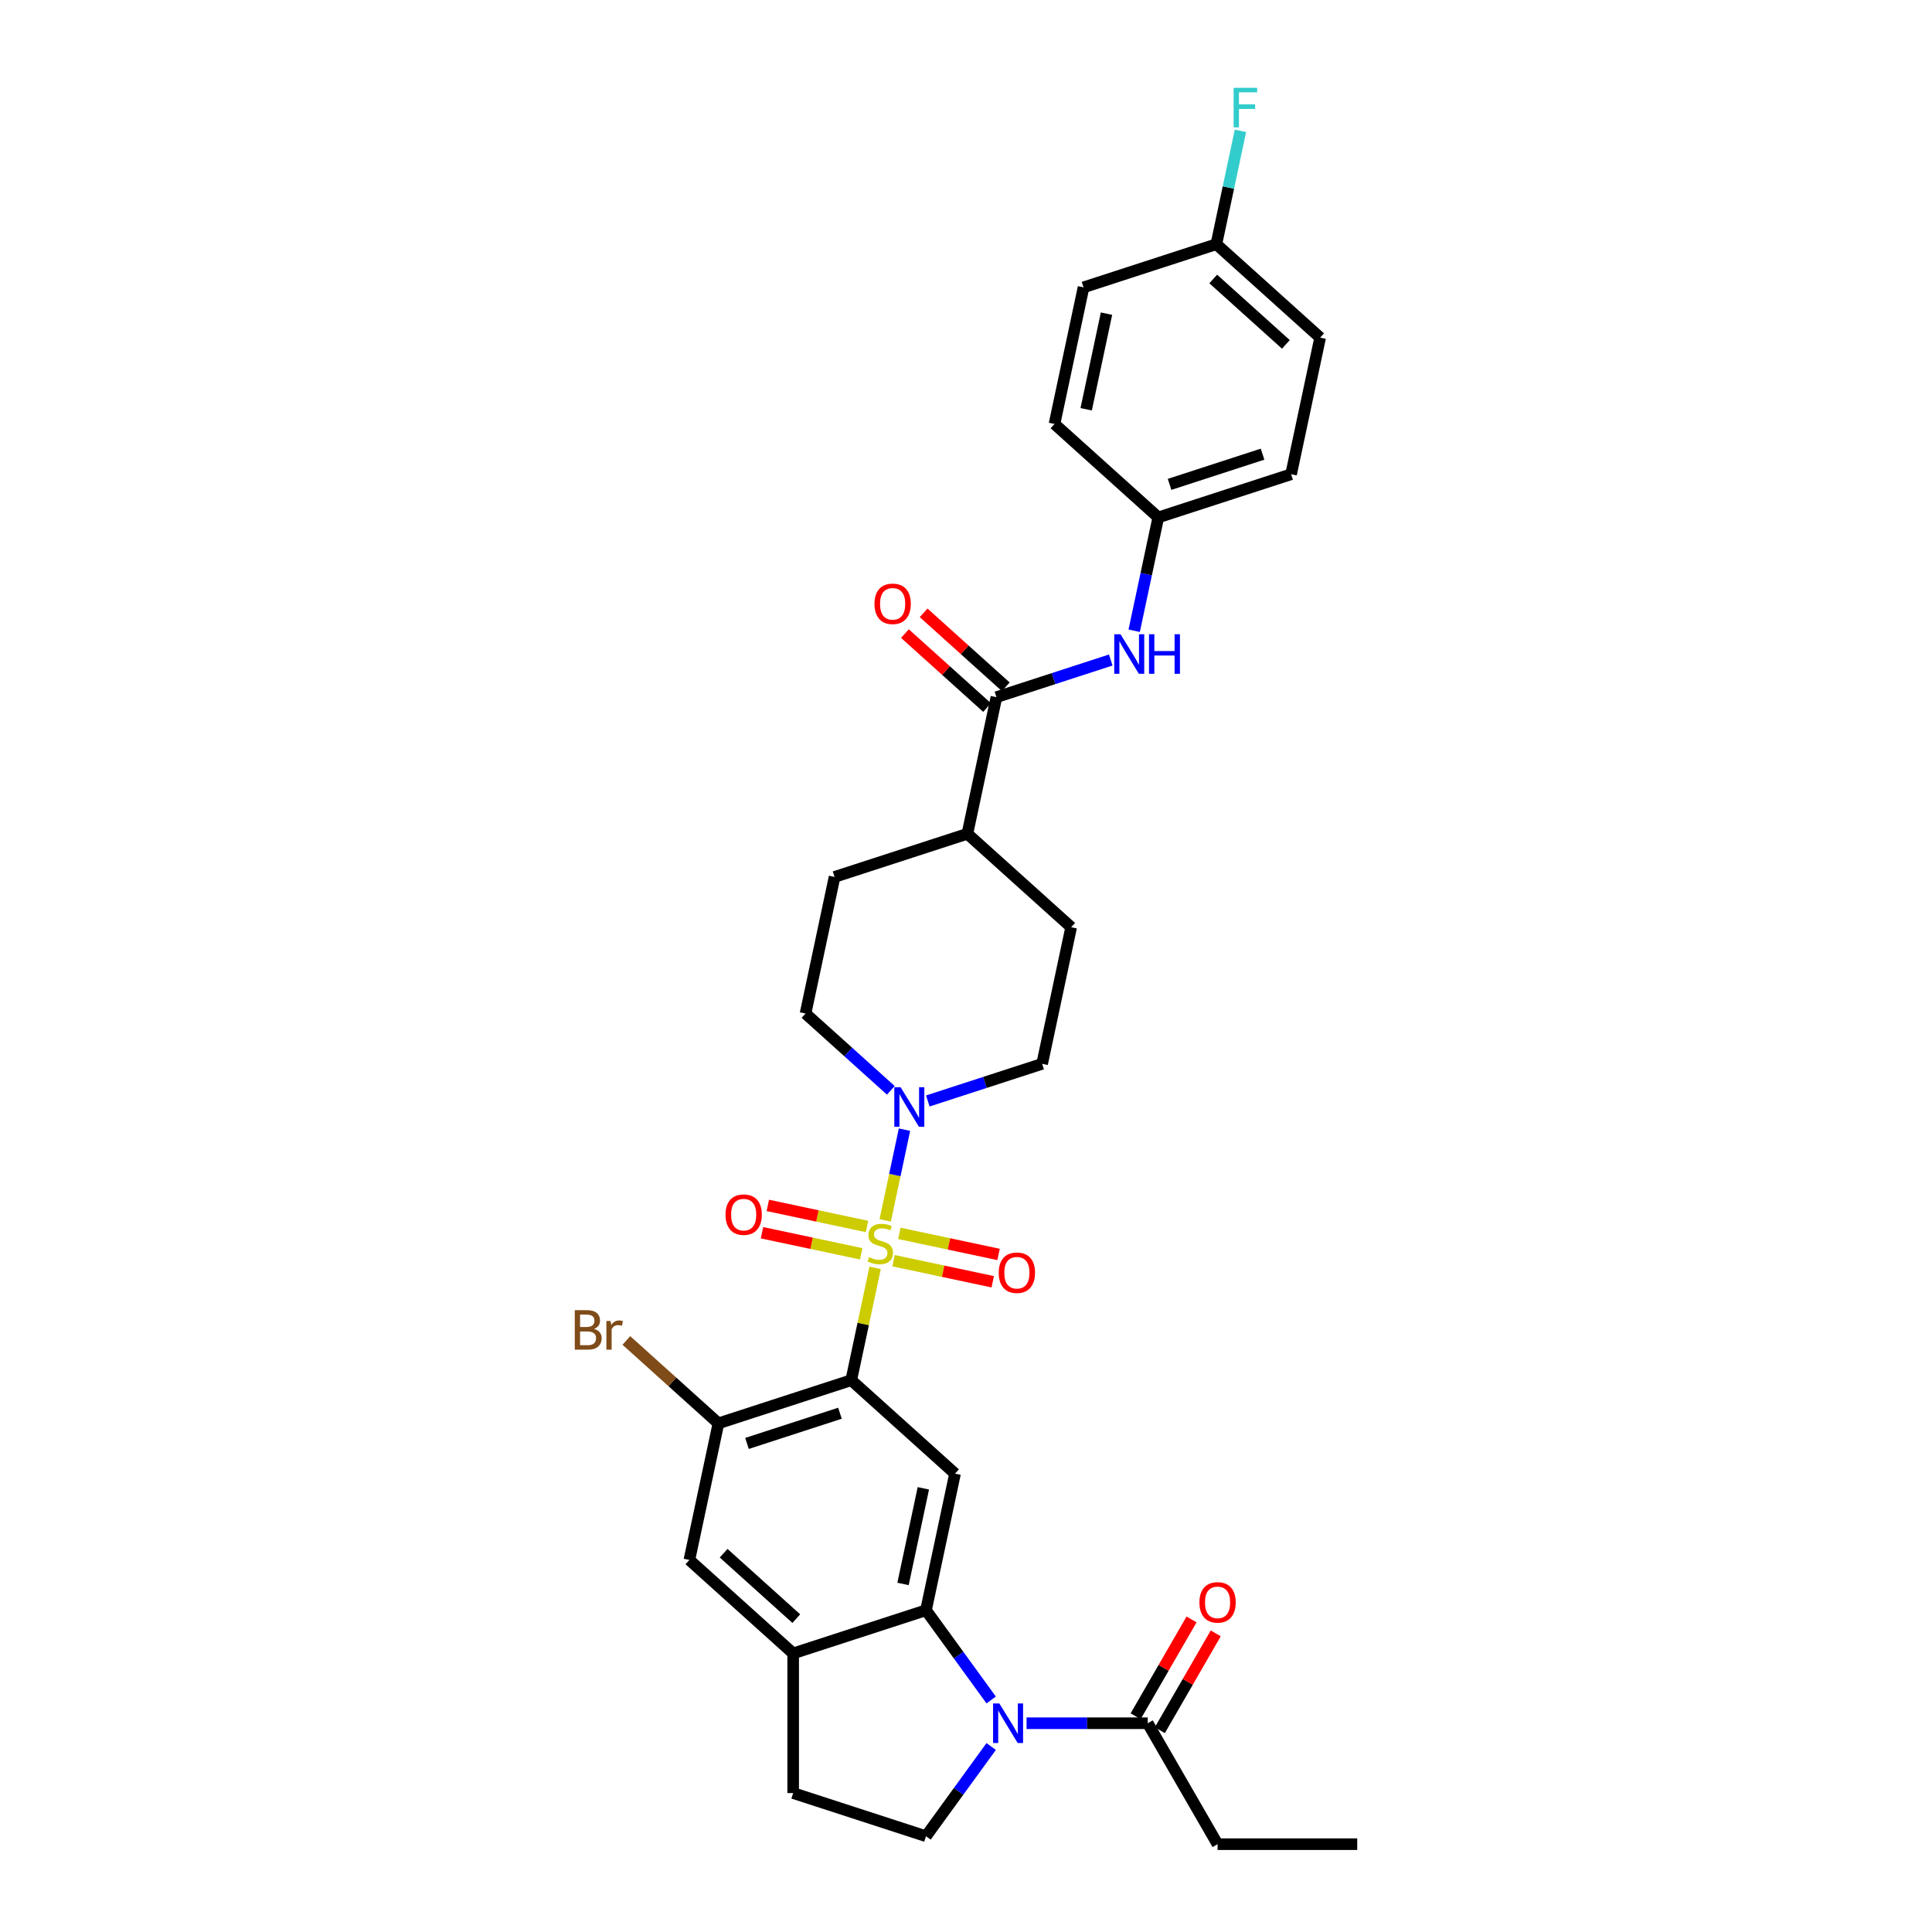 <?xml version='1.0' encoding='iso-8859-1'?>
<svg version='1.1' baseProfile='full'
              xmlns='http://www.w3.org/2000/svg'
                      xmlns:rdkit='http://www.rdkit.org/xml'
                      xmlns:xlink='http://www.w3.org/1999/xlink'
                  xml:space='preserve'
width='1000px' height='1000px' viewBox='0 0 1000 1000'>
<!-- END OF HEADER -->
<rect style='opacity:1.0;fill:#FFFFFF;stroke:none' width='1000' height='1000' x='0' y='0'> </rect>
<path class='bond-0' d='M 452.961,656.244 L 446.781,685.316' style='fill:none;fill-rule:evenodd;stroke:#CCCC00;stroke-width:6px;stroke-linecap:butt;stroke-linejoin:miter;stroke-opacity:1' />
<path class='bond-0' d='M 446.781,685.316 L 440.602,714.387' style='fill:none;fill-rule:evenodd;stroke:#000000;stroke-width:6px;stroke-linecap:butt;stroke-linejoin:miter;stroke-opacity:1' />
<path class='bond-3' d='M 458.185,631.667 L 463.175,608.188' style='fill:none;fill-rule:evenodd;stroke:#CCCC00;stroke-width:6px;stroke-linecap:butt;stroke-linejoin:miter;stroke-opacity:1' />
<path class='bond-3' d='M 463.175,608.188 L 468.166,584.71' style='fill:none;fill-rule:evenodd;stroke:#0000FF;stroke-width:6px;stroke-linecap:butt;stroke-linejoin:miter;stroke-opacity:1' />
<path class='bond-11' d='M 462.499,652.531 L 488.171,657.988' style='fill:none;fill-rule:evenodd;stroke:#CCCC00;stroke-width:6px;stroke-linecap:butt;stroke-linejoin:miter;stroke-opacity:1' />
<path class='bond-11' d='M 488.171,657.988 L 513.844,663.445' style='fill:none;fill-rule:evenodd;stroke:#FF0000;stroke-width:6px;stroke-linecap:butt;stroke-linejoin:miter;stroke-opacity:1' />
<path class='bond-11' d='M 465.505,638.389 L 491.177,643.846' style='fill:none;fill-rule:evenodd;stroke:#CCCC00;stroke-width:6px;stroke-linecap:butt;stroke-linejoin:miter;stroke-opacity:1' />
<path class='bond-11' d='M 491.177,643.846 L 516.85,649.303' style='fill:none;fill-rule:evenodd;stroke:#FF0000;stroke-width:6px;stroke-linecap:butt;stroke-linejoin:miter;stroke-opacity:1' />
<path class='bond-12' d='M 448.763,634.831 L 423.09,629.374' style='fill:none;fill-rule:evenodd;stroke:#CCCC00;stroke-width:6px;stroke-linecap:butt;stroke-linejoin:miter;stroke-opacity:1' />
<path class='bond-12' d='M 423.09,629.374 L 397.418,623.917' style='fill:none;fill-rule:evenodd;stroke:#FF0000;stroke-width:6px;stroke-linecap:butt;stroke-linejoin:miter;stroke-opacity:1' />
<path class='bond-12' d='M 445.757,648.972 L 420.085,643.515' style='fill:none;fill-rule:evenodd;stroke:#CCCC00;stroke-width:6px;stroke-linecap:butt;stroke-linejoin:miter;stroke-opacity:1' />
<path class='bond-12' d='M 420.085,643.515 L 394.412,638.058' style='fill:none;fill-rule:evenodd;stroke:#FF0000;stroke-width:6px;stroke-linecap:butt;stroke-linejoin:miter;stroke-opacity:1' />
<path class='bond-4' d='M 440.602,714.387 L 494.321,762.756' style='fill:none;fill-rule:evenodd;stroke:#000000;stroke-width:6px;stroke-linecap:butt;stroke-linejoin:miter;stroke-opacity:1' />
<path class='bond-5' d='M 440.602,714.387 L 371.853,736.725' style='fill:none;fill-rule:evenodd;stroke:#000000;stroke-width:6px;stroke-linecap:butt;stroke-linejoin:miter;stroke-opacity:1' />
<path class='bond-5' d='M 434.757,731.488 L 386.633,747.124' style='fill:none;fill-rule:evenodd;stroke:#000000;stroke-width:6px;stroke-linecap:butt;stroke-linejoin:miter;stroke-opacity:1' />
<path class='bond-1' d='M 513.031,879.901 L 496.161,856.682' style='fill:none;fill-rule:evenodd;stroke:#0000FF;stroke-width:6px;stroke-linecap:butt;stroke-linejoin:miter;stroke-opacity:1' />
<path class='bond-1' d='M 496.161,856.682 L 479.292,833.463' style='fill:none;fill-rule:evenodd;stroke:#000000;stroke-width:6px;stroke-linecap:butt;stroke-linejoin:miter;stroke-opacity:1' />
<path class='bond-8' d='M 531.351,891.944 L 562.709,891.944' style='fill:none;fill-rule:evenodd;stroke:#0000FF;stroke-width:6px;stroke-linecap:butt;stroke-linejoin:miter;stroke-opacity:1' />
<path class='bond-8' d='M 562.709,891.944 L 594.067,891.944' style='fill:none;fill-rule:evenodd;stroke:#000000;stroke-width:6px;stroke-linecap:butt;stroke-linejoin:miter;stroke-opacity:1' />
<path class='bond-9' d='M 513.031,903.987 L 496.161,927.206' style='fill:none;fill-rule:evenodd;stroke:#0000FF;stroke-width:6px;stroke-linecap:butt;stroke-linejoin:miter;stroke-opacity:1' />
<path class='bond-9' d='M 496.161,927.206 L 479.292,950.425' style='fill:none;fill-rule:evenodd;stroke:#000000;stroke-width:6px;stroke-linecap:butt;stroke-linejoin:miter;stroke-opacity:1' />
<path class='bond-2' d='M 479.292,833.463 L 494.321,762.756' style='fill:none;fill-rule:evenodd;stroke:#000000;stroke-width:6px;stroke-linecap:butt;stroke-linejoin:miter;stroke-opacity:1' />
<path class='bond-2' d='M 467.405,819.851 L 477.925,770.357' style='fill:none;fill-rule:evenodd;stroke:#000000;stroke-width:6px;stroke-linecap:butt;stroke-linejoin:miter;stroke-opacity:1' />
<path class='bond-33' d='M 479.292,833.463 L 410.543,855.801' style='fill:none;fill-rule:evenodd;stroke:#000000;stroke-width:6px;stroke-linecap:butt;stroke-linejoin:miter;stroke-opacity:1' />
<path class='bond-16' d='M 480.231,569.864 L 509.82,560.251' style='fill:none;fill-rule:evenodd;stroke:#0000FF;stroke-width:6px;stroke-linecap:butt;stroke-linejoin:miter;stroke-opacity:1' />
<path class='bond-16' d='M 509.82,560.251 L 539.408,550.637' style='fill:none;fill-rule:evenodd;stroke:#000000;stroke-width:6px;stroke-linecap:butt;stroke-linejoin:miter;stroke-opacity:1' />
<path class='bond-17' d='M 461.089,564.357 L 439.015,544.481' style='fill:none;fill-rule:evenodd;stroke:#0000FF;stroke-width:6px;stroke-linecap:butt;stroke-linejoin:miter;stroke-opacity:1' />
<path class='bond-17' d='M 439.015,544.481 L 416.941,524.605' style='fill:none;fill-rule:evenodd;stroke:#000000;stroke-width:6px;stroke-linecap:butt;stroke-linejoin:miter;stroke-opacity:1' />
<path class='bond-13' d='M 371.853,736.725 L 356.824,807.432' style='fill:none;fill-rule:evenodd;stroke:#000000;stroke-width:6px;stroke-linecap:butt;stroke-linejoin:miter;stroke-opacity:1' />
<path class='bond-23' d='M 371.853,736.725 L 348.03,715.274' style='fill:none;fill-rule:evenodd;stroke:#000000;stroke-width:6px;stroke-linecap:butt;stroke-linejoin:miter;stroke-opacity:1' />
<path class='bond-23' d='M 348.03,715.274 L 324.206,693.823' style='fill:none;fill-rule:evenodd;stroke:#7F4C19;stroke-width:6px;stroke-linecap:butt;stroke-linejoin:miter;stroke-opacity:1' />
<path class='bond-6' d='M 410.543,855.801 L 356.824,807.432' style='fill:none;fill-rule:evenodd;stroke:#000000;stroke-width:6px;stroke-linecap:butt;stroke-linejoin:miter;stroke-opacity:1' />
<path class='bond-6' d='M 412.159,837.801 L 374.556,803.943' style='fill:none;fill-rule:evenodd;stroke:#000000;stroke-width:6px;stroke-linecap:butt;stroke-linejoin:miter;stroke-opacity:1' />
<path class='bond-15' d='M 410.543,855.801 L 410.543,928.087' style='fill:none;fill-rule:evenodd;stroke:#000000;stroke-width:6px;stroke-linecap:butt;stroke-linejoin:miter;stroke-opacity:1' />
<path class='bond-7' d='M 515.748,360.854 L 500.718,431.561' style='fill:none;fill-rule:evenodd;stroke:#000000;stroke-width:6px;stroke-linecap:butt;stroke-linejoin:miter;stroke-opacity:1' />
<path class='bond-10' d='M 515.748,360.854 L 545.336,351.24' style='fill:none;fill-rule:evenodd;stroke:#000000;stroke-width:6px;stroke-linecap:butt;stroke-linejoin:miter;stroke-opacity:1' />
<path class='bond-10' d='M 545.336,351.24 L 574.925,341.626' style='fill:none;fill-rule:evenodd;stroke:#0000FF;stroke-width:6px;stroke-linecap:butt;stroke-linejoin:miter;stroke-opacity:1' />
<path class='bond-18' d='M 520.584,355.482 L 499.327,336.342' style='fill:none;fill-rule:evenodd;stroke:#000000;stroke-width:6px;stroke-linecap:butt;stroke-linejoin:miter;stroke-opacity:1' />
<path class='bond-18' d='M 499.327,336.342 L 478.07,317.202' style='fill:none;fill-rule:evenodd;stroke:#FF0000;stroke-width:6px;stroke-linecap:butt;stroke-linejoin:miter;stroke-opacity:1' />
<path class='bond-18' d='M 510.911,366.226 L 489.653,347.086' style='fill:none;fill-rule:evenodd;stroke:#000000;stroke-width:6px;stroke-linecap:butt;stroke-linejoin:miter;stroke-opacity:1' />
<path class='bond-18' d='M 489.653,347.086 L 468.396,327.946' style='fill:none;fill-rule:evenodd;stroke:#FF0000;stroke-width:6px;stroke-linecap:butt;stroke-linejoin:miter;stroke-opacity:1' />
<path class='bond-19' d='M 600.327,895.558 L 614.797,870.495' style='fill:none;fill-rule:evenodd;stroke:#000000;stroke-width:6px;stroke-linecap:butt;stroke-linejoin:miter;stroke-opacity:1' />
<path class='bond-19' d='M 614.797,870.495 L 629.267,845.433' style='fill:none;fill-rule:evenodd;stroke:#FF0000;stroke-width:6px;stroke-linecap:butt;stroke-linejoin:miter;stroke-opacity:1' />
<path class='bond-19' d='M 587.807,888.329 L 602.276,863.267' style='fill:none;fill-rule:evenodd;stroke:#000000;stroke-width:6px;stroke-linecap:butt;stroke-linejoin:miter;stroke-opacity:1' />
<path class='bond-19' d='M 602.276,863.267 L 616.746,838.204' style='fill:none;fill-rule:evenodd;stroke:#FF0000;stroke-width:6px;stroke-linecap:butt;stroke-linejoin:miter;stroke-opacity:1' />
<path class='bond-30' d='M 594.067,891.944 L 630.21,954.545' style='fill:none;fill-rule:evenodd;stroke:#000000;stroke-width:6px;stroke-linecap:butt;stroke-linejoin:miter;stroke-opacity:1' />
<path class='bond-34' d='M 479.292,950.425 L 410.543,928.087' style='fill:none;fill-rule:evenodd;stroke:#000000;stroke-width:6px;stroke-linecap:butt;stroke-linejoin:miter;stroke-opacity:1' />
<path class='bond-22' d='M 587.056,326.474 L 593.29,297.142' style='fill:none;fill-rule:evenodd;stroke:#0000FF;stroke-width:6px;stroke-linecap:butt;stroke-linejoin:miter;stroke-opacity:1' />
<path class='bond-22' d='M 593.29,297.142 L 599.525,267.81' style='fill:none;fill-rule:evenodd;stroke:#000000;stroke-width:6px;stroke-linecap:butt;stroke-linejoin:miter;stroke-opacity:1' />
<path class='bond-14' d='M 500.718,431.561 L 431.97,453.899' style='fill:none;fill-rule:evenodd;stroke:#000000;stroke-width:6px;stroke-linecap:butt;stroke-linejoin:miter;stroke-opacity:1' />
<path class='bond-32' d='M 500.718,431.561 L 554.438,479.93' style='fill:none;fill-rule:evenodd;stroke:#000000;stroke-width:6px;stroke-linecap:butt;stroke-linejoin:miter;stroke-opacity:1' />
<path class='bond-20' d='M 539.408,550.637 L 554.438,479.93' style='fill:none;fill-rule:evenodd;stroke:#000000;stroke-width:6px;stroke-linecap:butt;stroke-linejoin:miter;stroke-opacity:1' />
<path class='bond-21' d='M 416.941,524.605 L 431.97,453.899' style='fill:none;fill-rule:evenodd;stroke:#000000;stroke-width:6px;stroke-linecap:butt;stroke-linejoin:miter;stroke-opacity:1' />
<path class='bond-26' d='M 599.525,267.81 L 545.806,219.441' style='fill:none;fill-rule:evenodd;stroke:#000000;stroke-width:6px;stroke-linecap:butt;stroke-linejoin:miter;stroke-opacity:1' />
<path class='bond-27' d='M 599.525,267.81 L 668.273,245.472' style='fill:none;fill-rule:evenodd;stroke:#000000;stroke-width:6px;stroke-linecap:butt;stroke-linejoin:miter;stroke-opacity:1' />
<path class='bond-27' d='M 605.37,250.71 L 653.494,235.073' style='fill:none;fill-rule:evenodd;stroke:#000000;stroke-width:6px;stroke-linecap:butt;stroke-linejoin:miter;stroke-opacity:1' />
<path class='bond-24' d='M 629.583,126.397 L 683.302,174.766' style='fill:none;fill-rule:evenodd;stroke:#000000;stroke-width:6px;stroke-linecap:butt;stroke-linejoin:miter;stroke-opacity:1' />
<path class='bond-24' d='M 627.967,144.396 L 665.571,178.254' style='fill:none;fill-rule:evenodd;stroke:#000000;stroke-width:6px;stroke-linecap:butt;stroke-linejoin:miter;stroke-opacity:1' />
<path class='bond-25' d='M 629.583,126.397 L 635.818,97.065' style='fill:none;fill-rule:evenodd;stroke:#000000;stroke-width:6px;stroke-linecap:butt;stroke-linejoin:miter;stroke-opacity:1' />
<path class='bond-25' d='M 635.818,97.065 L 642.053,67.733' style='fill:none;fill-rule:evenodd;stroke:#33CCCC;stroke-width:6px;stroke-linecap:butt;stroke-linejoin:miter;stroke-opacity:1' />
<path class='bond-35' d='M 629.583,126.397 L 560.835,148.735' style='fill:none;fill-rule:evenodd;stroke:#000000;stroke-width:6px;stroke-linecap:butt;stroke-linejoin:miter;stroke-opacity:1' />
<path class='bond-29' d='M 545.806,219.441 L 560.835,148.735' style='fill:none;fill-rule:evenodd;stroke:#000000;stroke-width:6px;stroke-linecap:butt;stroke-linejoin:miter;stroke-opacity:1' />
<path class='bond-29' d='M 562.202,211.841 L 572.722,162.346' style='fill:none;fill-rule:evenodd;stroke:#000000;stroke-width:6px;stroke-linecap:butt;stroke-linejoin:miter;stroke-opacity:1' />
<path class='bond-28' d='M 668.273,245.472 L 683.302,174.766' style='fill:none;fill-rule:evenodd;stroke:#000000;stroke-width:6px;stroke-linecap:butt;stroke-linejoin:miter;stroke-opacity:1' />
<path class='bond-31' d='M 630.21,954.545 L 702.496,954.545' style='fill:none;fill-rule:evenodd;stroke:#000000;stroke-width:6px;stroke-linecap:butt;stroke-linejoin:miter;stroke-opacity:1' />
<path  class='atom-0' d='M 449.848 650.707
Q 450.079 650.794, 451.034 651.199
Q 451.988 651.603, 453.029 651.864
Q 454.098 652.095, 455.139 652.095
Q 457.077 652.095, 458.204 651.17
Q 459.332 650.215, 459.332 648.567
Q 459.332 647.44, 458.754 646.746
Q 458.204 646.052, 457.337 645.676
Q 456.469 645.3, 455.024 644.866
Q 453.202 644.317, 452.103 643.796
Q 451.034 643.276, 450.253 642.177
Q 449.501 641.078, 449.501 639.228
Q 449.501 636.655, 451.236 635.064
Q 453 633.474, 456.469 633.474
Q 458.84 633.474, 461.529 634.602
L 460.864 636.828
Q 458.407 635.816, 456.556 635.816
Q 454.561 635.816, 453.462 636.655
Q 452.364 637.464, 452.393 638.881
Q 452.393 639.98, 452.942 640.645
Q 453.52 641.31, 454.33 641.686
Q 455.168 642.062, 456.556 642.495
Q 458.407 643.074, 459.505 643.652
Q 460.604 644.23, 461.385 645.416
Q 462.195 646.572, 462.195 648.567
Q 462.195 651.401, 460.286 652.933
Q 458.407 654.437, 455.255 654.437
Q 453.433 654.437, 452.046 654.032
Q 450.687 653.656, 449.067 652.991
L 449.848 650.707
' fill='#CCCC00'/>
<path  class='atom-2' d='M 517.255 881.708
L 523.964 892.551
Q 524.629 893.621, 525.698 895.558
Q 526.768 897.495, 526.826 897.611
L 526.826 881.708
L 529.544 881.708
L 529.544 902.179
L 526.739 902.179
L 519.54 890.325
Q 518.701 888.937, 517.805 887.346
Q 516.937 885.756, 516.677 885.264
L 516.677 902.179
L 514.017 902.179
L 514.017 881.708
L 517.255 881.708
' fill='#0000FF'/>
<path  class='atom-4' d='M 466.135 562.738
L 472.843 573.581
Q 473.508 574.651, 474.578 576.589
Q 475.648 578.526, 475.706 578.641
L 475.706 562.738
L 478.424 562.738
L 478.424 583.21
L 475.619 583.21
L 468.419 571.355
Q 467.581 569.967, 466.684 568.377
Q 465.817 566.786, 465.557 566.295
L 465.557 583.21
L 462.897 583.21
L 462.897 562.738
L 466.135 562.738
' fill='#0000FF'/>
<path  class='atom-11' d='M 579.971 328.281
L 586.679 339.124
Q 587.344 340.194, 588.414 342.131
Q 589.484 344.068, 589.541 344.184
L 589.541 328.281
L 592.259 328.281
L 592.259 348.752
L 589.455 348.752
L 582.255 336.897
Q 581.416 335.51, 580.52 333.919
Q 579.653 332.329, 579.392 331.837
L 579.392 348.752
L 576.732 348.752
L 576.732 328.281
L 579.971 328.281
' fill='#0000FF'/>
<path  class='atom-11' d='M 594.717 328.281
L 597.493 328.281
L 597.493 336.984
L 607.96 336.984
L 607.96 328.281
L 610.736 328.281
L 610.736 348.752
L 607.96 348.752
L 607.96 339.297
L 597.493 339.297
L 597.493 348.752
L 594.717 348.752
L 594.717 328.281
' fill='#0000FF'/>
<path  class='atom-12' d='M 516.94 658.768
Q 516.94 653.852, 519.369 651.105
Q 521.798 648.359, 526.338 648.359
Q 530.877 648.359, 533.306 651.105
Q 535.735 653.852, 535.735 658.768
Q 535.735 663.741, 533.277 666.575
Q 530.819 669.379, 526.338 669.379
Q 521.827 669.379, 519.369 666.575
Q 516.94 663.77, 516.94 658.768
M 526.338 667.066
Q 529.46 667.066, 531.137 664.984
Q 532.843 662.874, 532.843 658.768
Q 532.843 654.749, 531.137 652.725
Q 529.46 650.672, 526.338 650.672
Q 523.215 650.672, 521.509 652.696
Q 519.832 654.72, 519.832 658.768
Q 519.832 662.903, 521.509 664.984
Q 523.215 667.066, 526.338 667.066
' fill='#FF0000'/>
<path  class='atom-13' d='M 375.527 628.709
Q 375.527 623.794, 377.956 621.047
Q 380.385 618.3, 384.924 618.3
Q 389.464 618.3, 391.893 621.047
Q 394.322 623.794, 394.322 628.709
Q 394.322 633.683, 391.864 636.516
Q 389.406 639.321, 384.924 639.321
Q 380.414 639.321, 377.956 636.516
Q 375.527 633.712, 375.527 628.709
M 384.924 637.008
Q 388.047 637.008, 389.724 634.926
Q 391.43 632.815, 391.43 628.709
Q 391.43 624.69, 389.724 622.666
Q 388.047 620.613, 384.924 620.613
Q 381.802 620.613, 380.096 622.637
Q 378.419 624.661, 378.419 628.709
Q 378.419 632.844, 380.096 634.926
Q 381.802 637.008, 384.924 637.008
' fill='#FF0000'/>
<path  class='atom-19' d='M 452.631 312.543
Q 452.631 307.628, 455.06 304.881
Q 457.489 302.134, 462.028 302.134
Q 466.568 302.134, 468.997 304.881
Q 471.426 307.628, 471.426 312.543
Q 471.426 317.517, 468.968 320.35
Q 466.51 323.155, 462.028 323.155
Q 457.518 323.155, 455.06 320.35
Q 452.631 317.545, 452.631 312.543
M 462.028 320.842
Q 465.151 320.842, 466.828 318.76
Q 468.534 316.649, 468.534 312.543
Q 468.534 308.524, 466.828 306.5
Q 465.151 304.447, 462.028 304.447
Q 458.906 304.447, 457.2 306.471
Q 455.523 308.495, 455.523 312.543
Q 455.523 316.678, 457.2 318.76
Q 458.906 320.842, 462.028 320.842
' fill='#FF0000'/>
<path  class='atom-20' d='M 620.813 829.4
Q 620.813 824.484, 623.242 821.738
Q 625.67 818.991, 630.21 818.991
Q 634.749 818.991, 637.178 821.738
Q 639.607 824.484, 639.607 829.4
Q 639.607 834.373, 637.149 837.207
Q 634.692 840.011, 630.21 840.011
Q 625.699 840.011, 623.242 837.207
Q 620.813 834.402, 620.813 829.4
M 630.21 837.698
Q 633.333 837.698, 635.01 835.616
Q 636.716 833.506, 636.716 829.4
Q 636.716 825.381, 635.01 823.357
Q 633.333 821.304, 630.21 821.304
Q 627.087 821.304, 625.381 823.328
Q 623.704 825.352, 623.704 829.4
Q 623.704 833.535, 625.381 835.616
Q 627.087 837.698, 630.21 837.698
' fill='#FF0000'/>
<path  class='atom-24' d='M 307.45 687.836
Q 309.417 688.385, 310.4 689.599
Q 311.412 690.785, 311.412 692.549
Q 311.412 695.382, 309.59 697.002
Q 307.797 698.592, 304.386 698.592
L 297.504 698.592
L 297.504 678.12
L 303.547 678.12
Q 307.046 678.12, 308.809 679.537
Q 310.573 680.954, 310.573 683.556
Q 310.573 686.65, 307.45 687.836
M 300.251 680.434
L 300.251 686.853
L 303.547 686.853
Q 305.571 686.853, 306.612 686.043
Q 307.682 685.204, 307.682 683.556
Q 307.682 680.434, 303.547 680.434
L 300.251 680.434
M 304.386 696.279
Q 306.381 696.279, 307.45 695.325
Q 308.52 694.37, 308.52 692.549
Q 308.52 690.872, 307.335 690.033
Q 306.178 689.166, 303.952 689.166
L 300.251 689.166
L 300.251 696.279
L 304.386 696.279
' fill='#7F4C19'/>
<path  class='atom-24' d='M 316.067 683.73
L 316.385 685.783
Q 317.946 683.47, 320.491 683.47
Q 321.3 683.47, 322.399 683.759
L 321.966 686.188
Q 320.722 685.898, 320.028 685.898
Q 318.814 685.898, 318.004 686.39
Q 317.224 686.853, 316.587 687.98
L 316.587 698.592
L 313.869 698.592
L 313.869 683.73
L 316.067 683.73
' fill='#7F4C19'/>
<path  class='atom-26' d='M 638.526 45.455
L 650.699 45.455
L 650.699 47.797
L 641.273 47.797
L 641.273 54.013
L 649.658 54.013
L 649.658 56.384
L 641.273 56.384
L 641.273 65.926
L 638.526 65.926
L 638.526 45.455
' fill='#33CCCC'/>
</svg>
